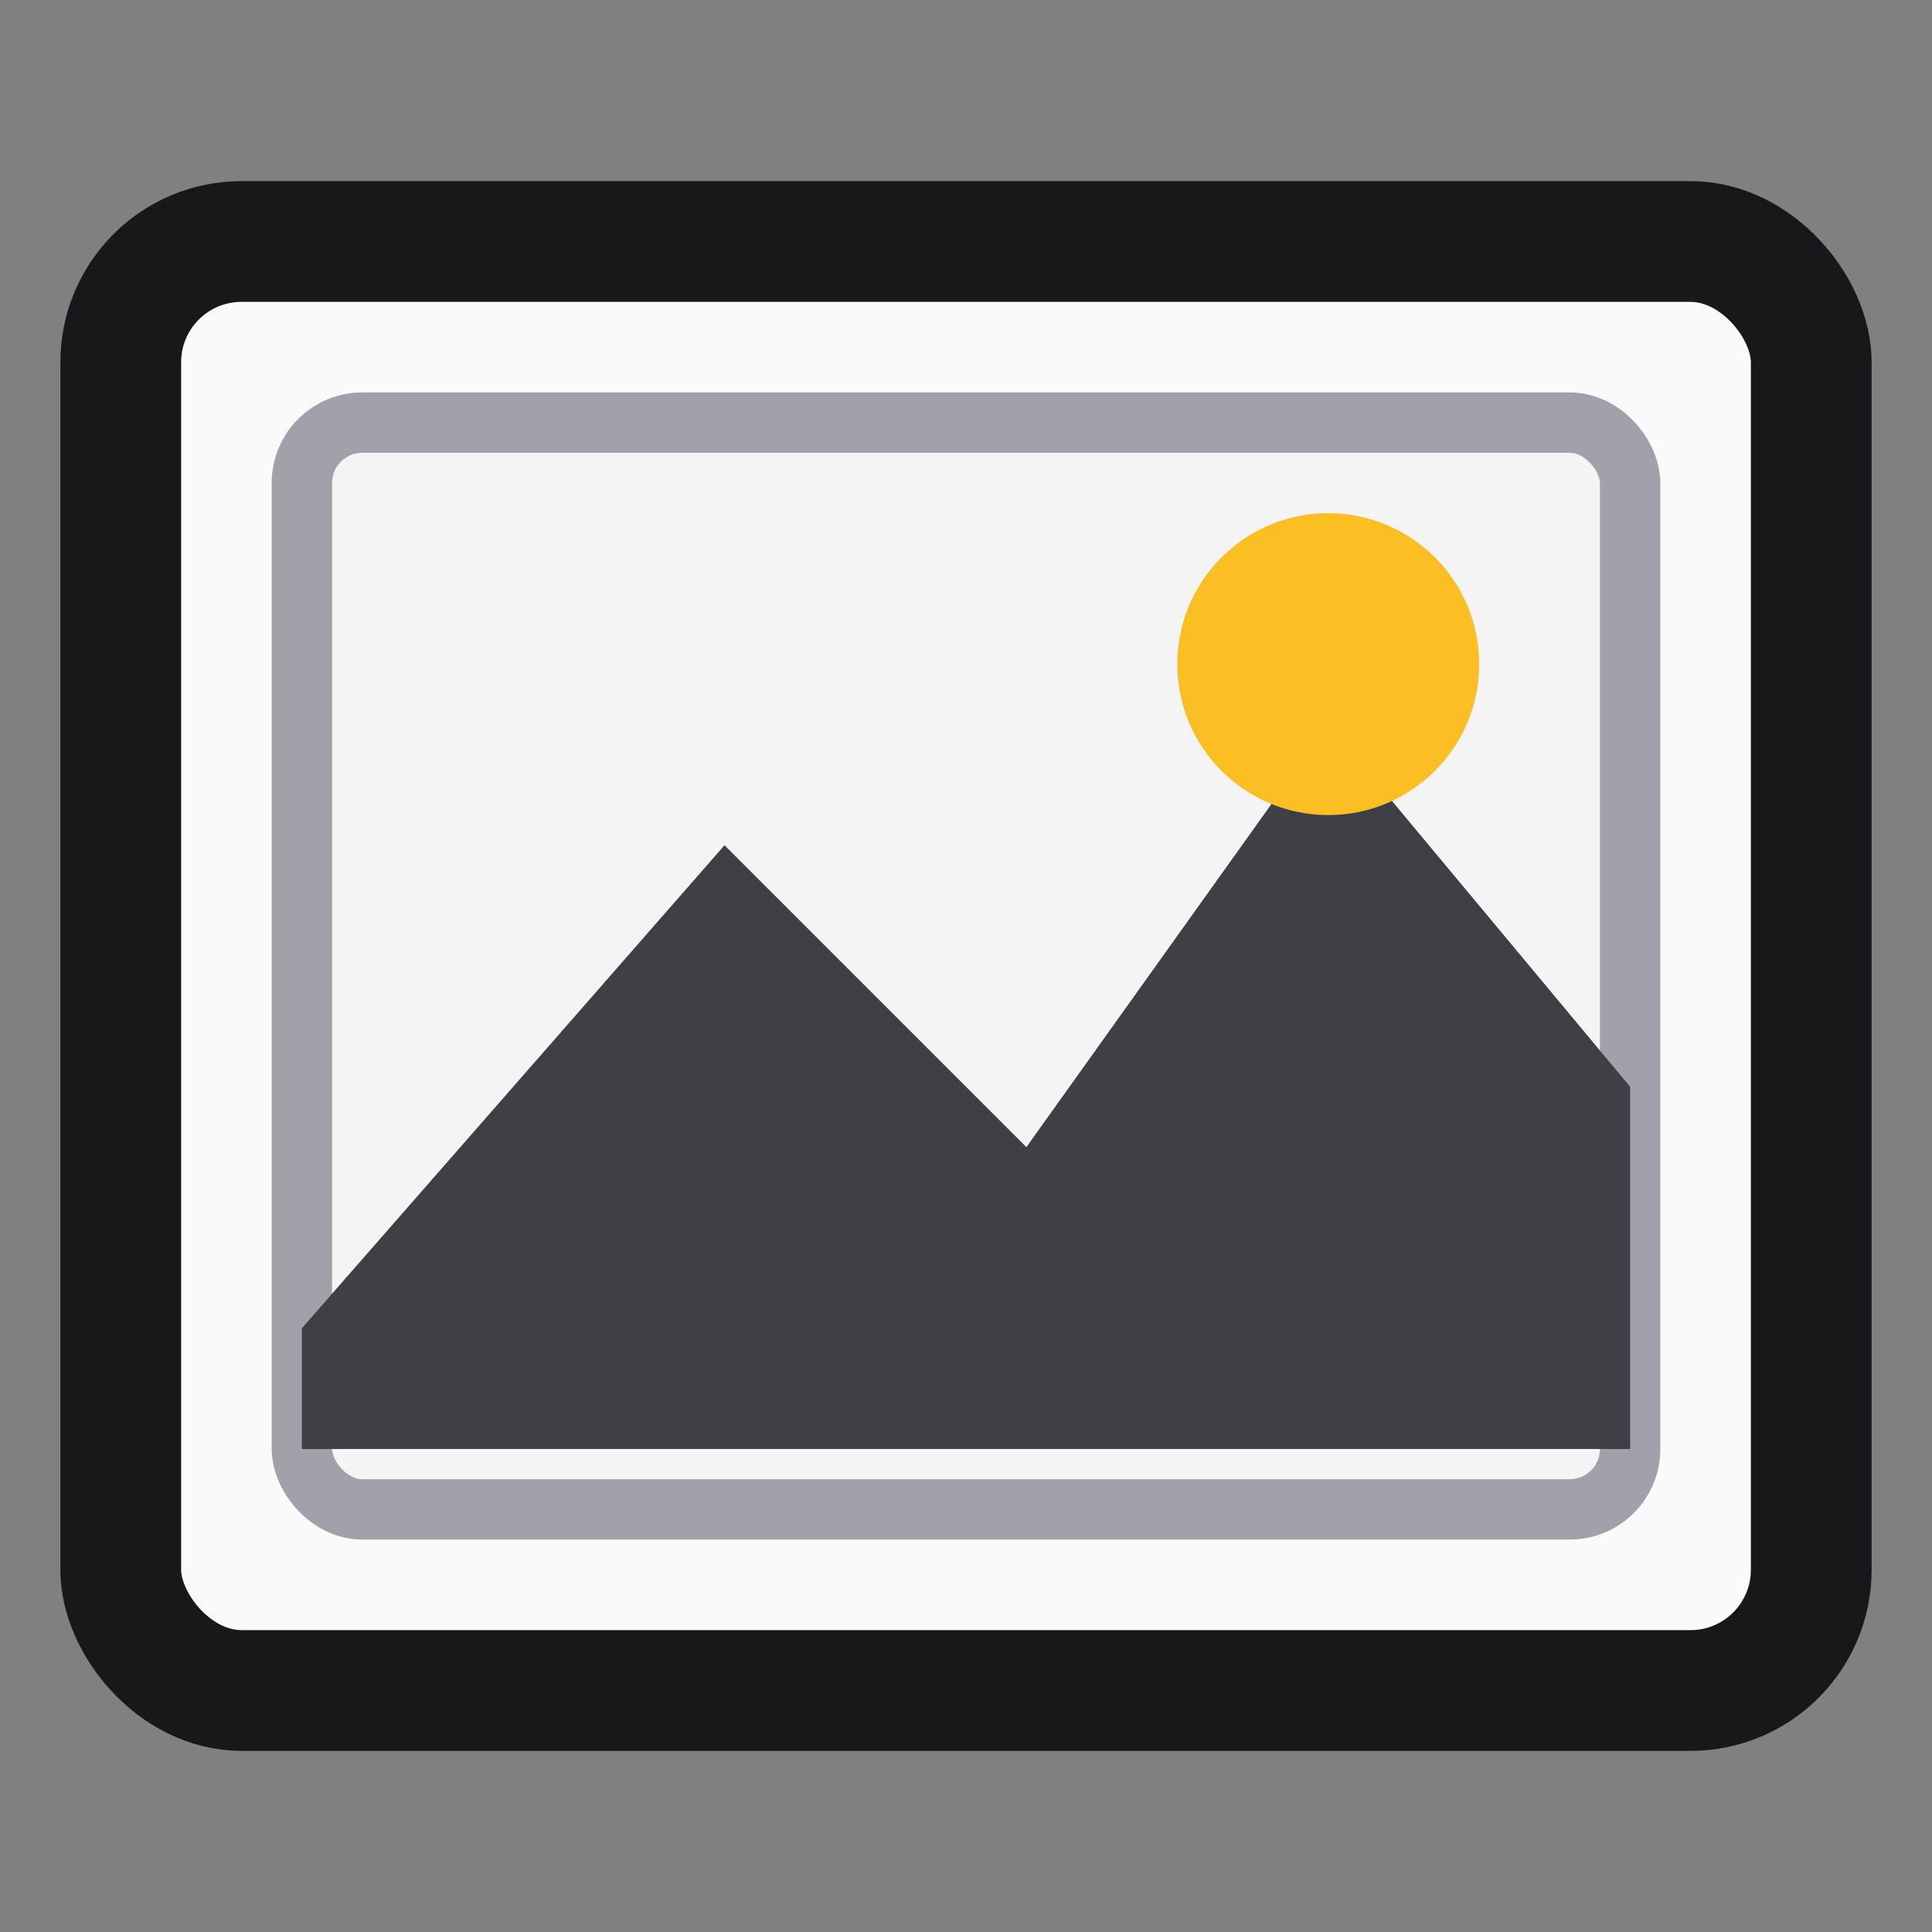 <svg width="32" height="32" viewBox="0 0 32 32" fill="none" xmlns="http://www.w3.org/2000/svg">
  <rect x="0" y="0" width="32" height="32" fill="#808080" stroke="none"/>
  <!-- Outer frame -->
  <rect x="2" y="4" width="28" height="24" rx="2" stroke="#18181b" stroke-width="2" fill="#fafafa"/>
  <!-- Inner frame border -->
  <rect x="5" y="7" width="22" height="18" rx="1" stroke="#a1a1aa" stroke-width="1" fill="#f4f4f5"/>
  <!-- Mountain landscape -->
  <path d="M5 22 L12 14 L17 19 L22 12 L27 18 L27 24 L5 24 Z" fill="#3f3f46"/>
  <!-- Sun -->
  <circle cx="22" cy="11" r="2.5" fill="#fbbf24"/>
</svg>

